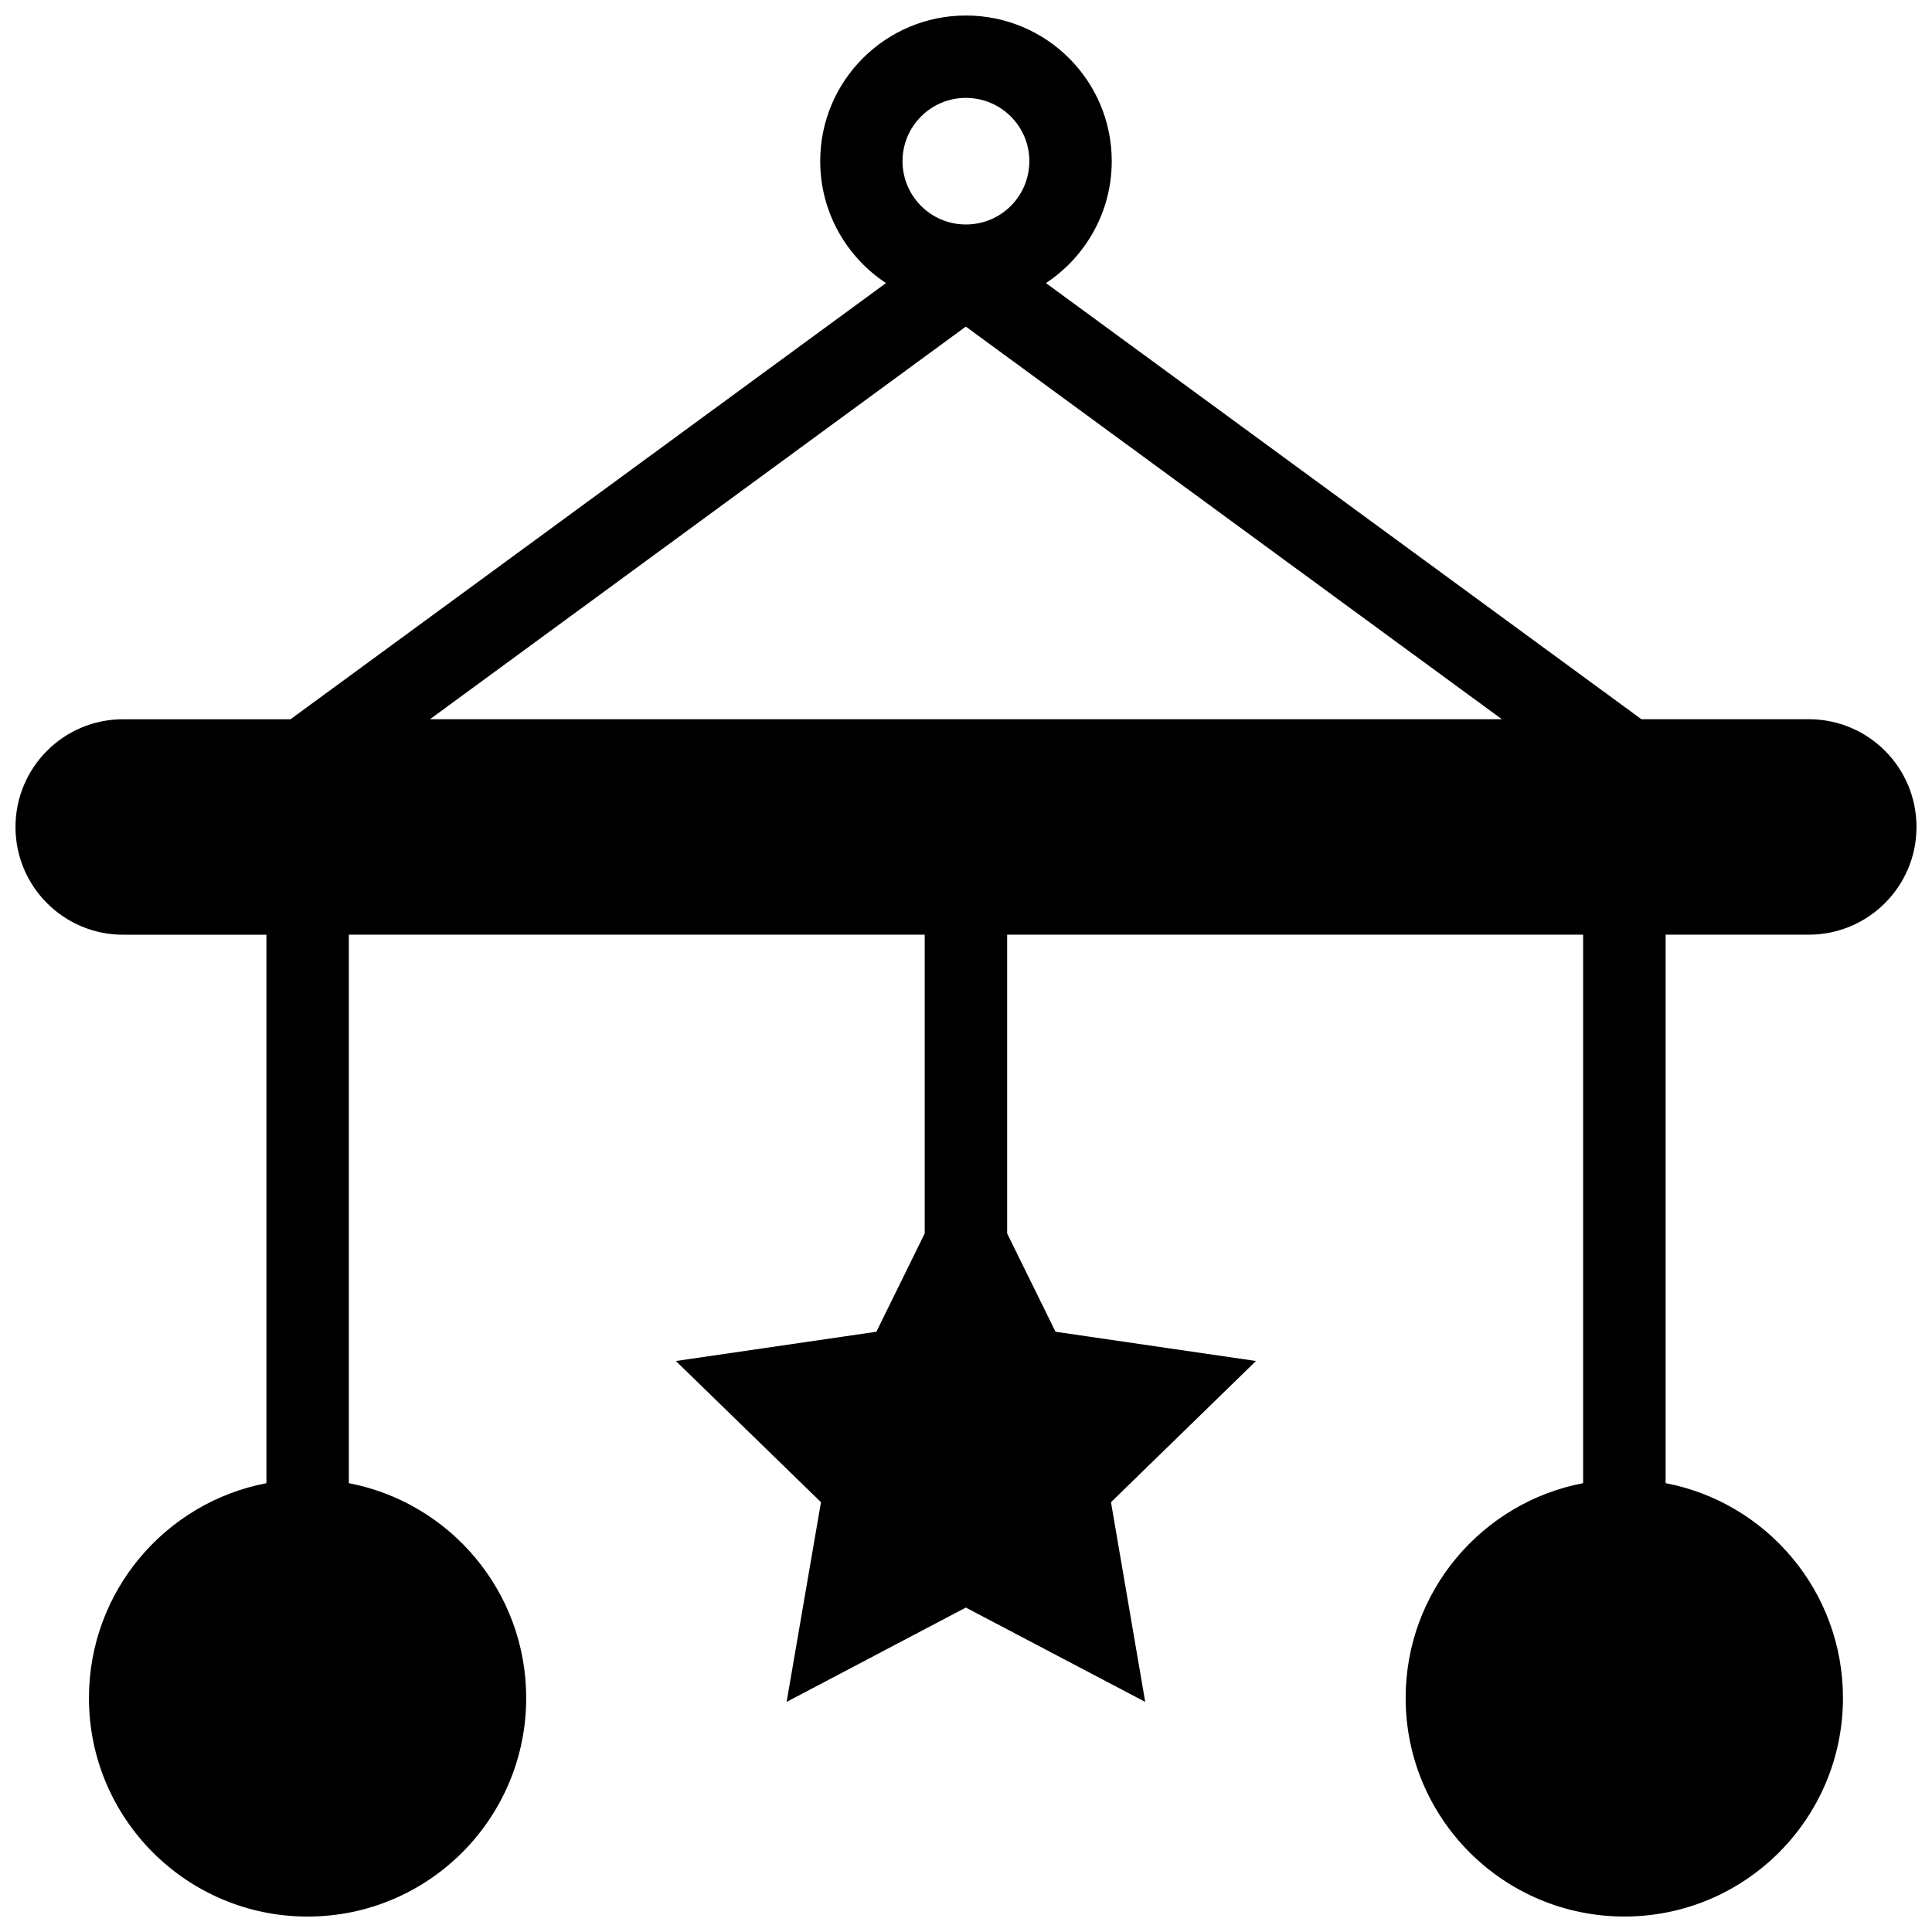 <?xml version="1.0" encoding="UTF-8"?>
<!-- Uploaded to: ICON Repo, www.iconrepo.com, Generator: ICON Repo Mixer Tools -->
<svg width="800px" height="800px" version="1.1" viewBox="144 144 512 512" xmlns="http://www.w3.org/2000/svg">
 <defs>
  <clipPath id="a">
   <path d="m148.09 148.09h503.81v503.81h-503.81z"/>
  </clipPath>
 </defs>
 <g clip-path="url(#a)">
  <path d="m623.34 391.7c15.773 0 28.551-12.793 28.551-28.535 0-15.805-12.773-28.566-28.551-28.566h-44.355l-157.8-115.58c10.473-6.918 17.438-18.789 17.438-32.316 0-21.309-17.281-38.59-38.668-38.59-21.277 0-38.59 17.281-38.59 38.59 0 13.527 6.949 25.398 17.434 32.316l-157.8 115.59h-44.371c-15.758 0-28.52 12.762-28.52 28.566 0 15.742 12.762 28.535 28.52 28.535h37.977v145.35c-26.781 5.102-47.031 28.656-47.031 56.918 0 32.008 25.938 57.93 57.945 57.93 31.977 0 57.93-25.922 57.93-57.93 0-28.258-20.246-51.812-47-56.918v-145.36h152.61v79.18l-12.809 26.047-53.133 7.75 38.449 37.422-9.102 52.918 47.492-24.996 47.539 24.996-9.07-52.918 38.422-37.422-53.117-7.75-12.824-26.047v-79.18h152.64v145.35c-26.754 5.102-47.031 28.656-47.031 56.918 0 32.008 25.953 57.93 57.977 57.93 31.98 0 57.914-25.922 57.914-57.93 0-28.258-20.234-51.812-47-56.918v-145.35zm-223.39-221.76c9.332 0 16.836 7.535 16.836 16.758 0 9.285-7.504 16.789-16.789 16.789h-0.047c-9.242 0-16.773-7.504-16.773-16.789 0-9.223 7.531-16.758 16.773-16.758zm-142 164.66 142-104.05 142.06 104.05z"/>
 </g>
</svg>
